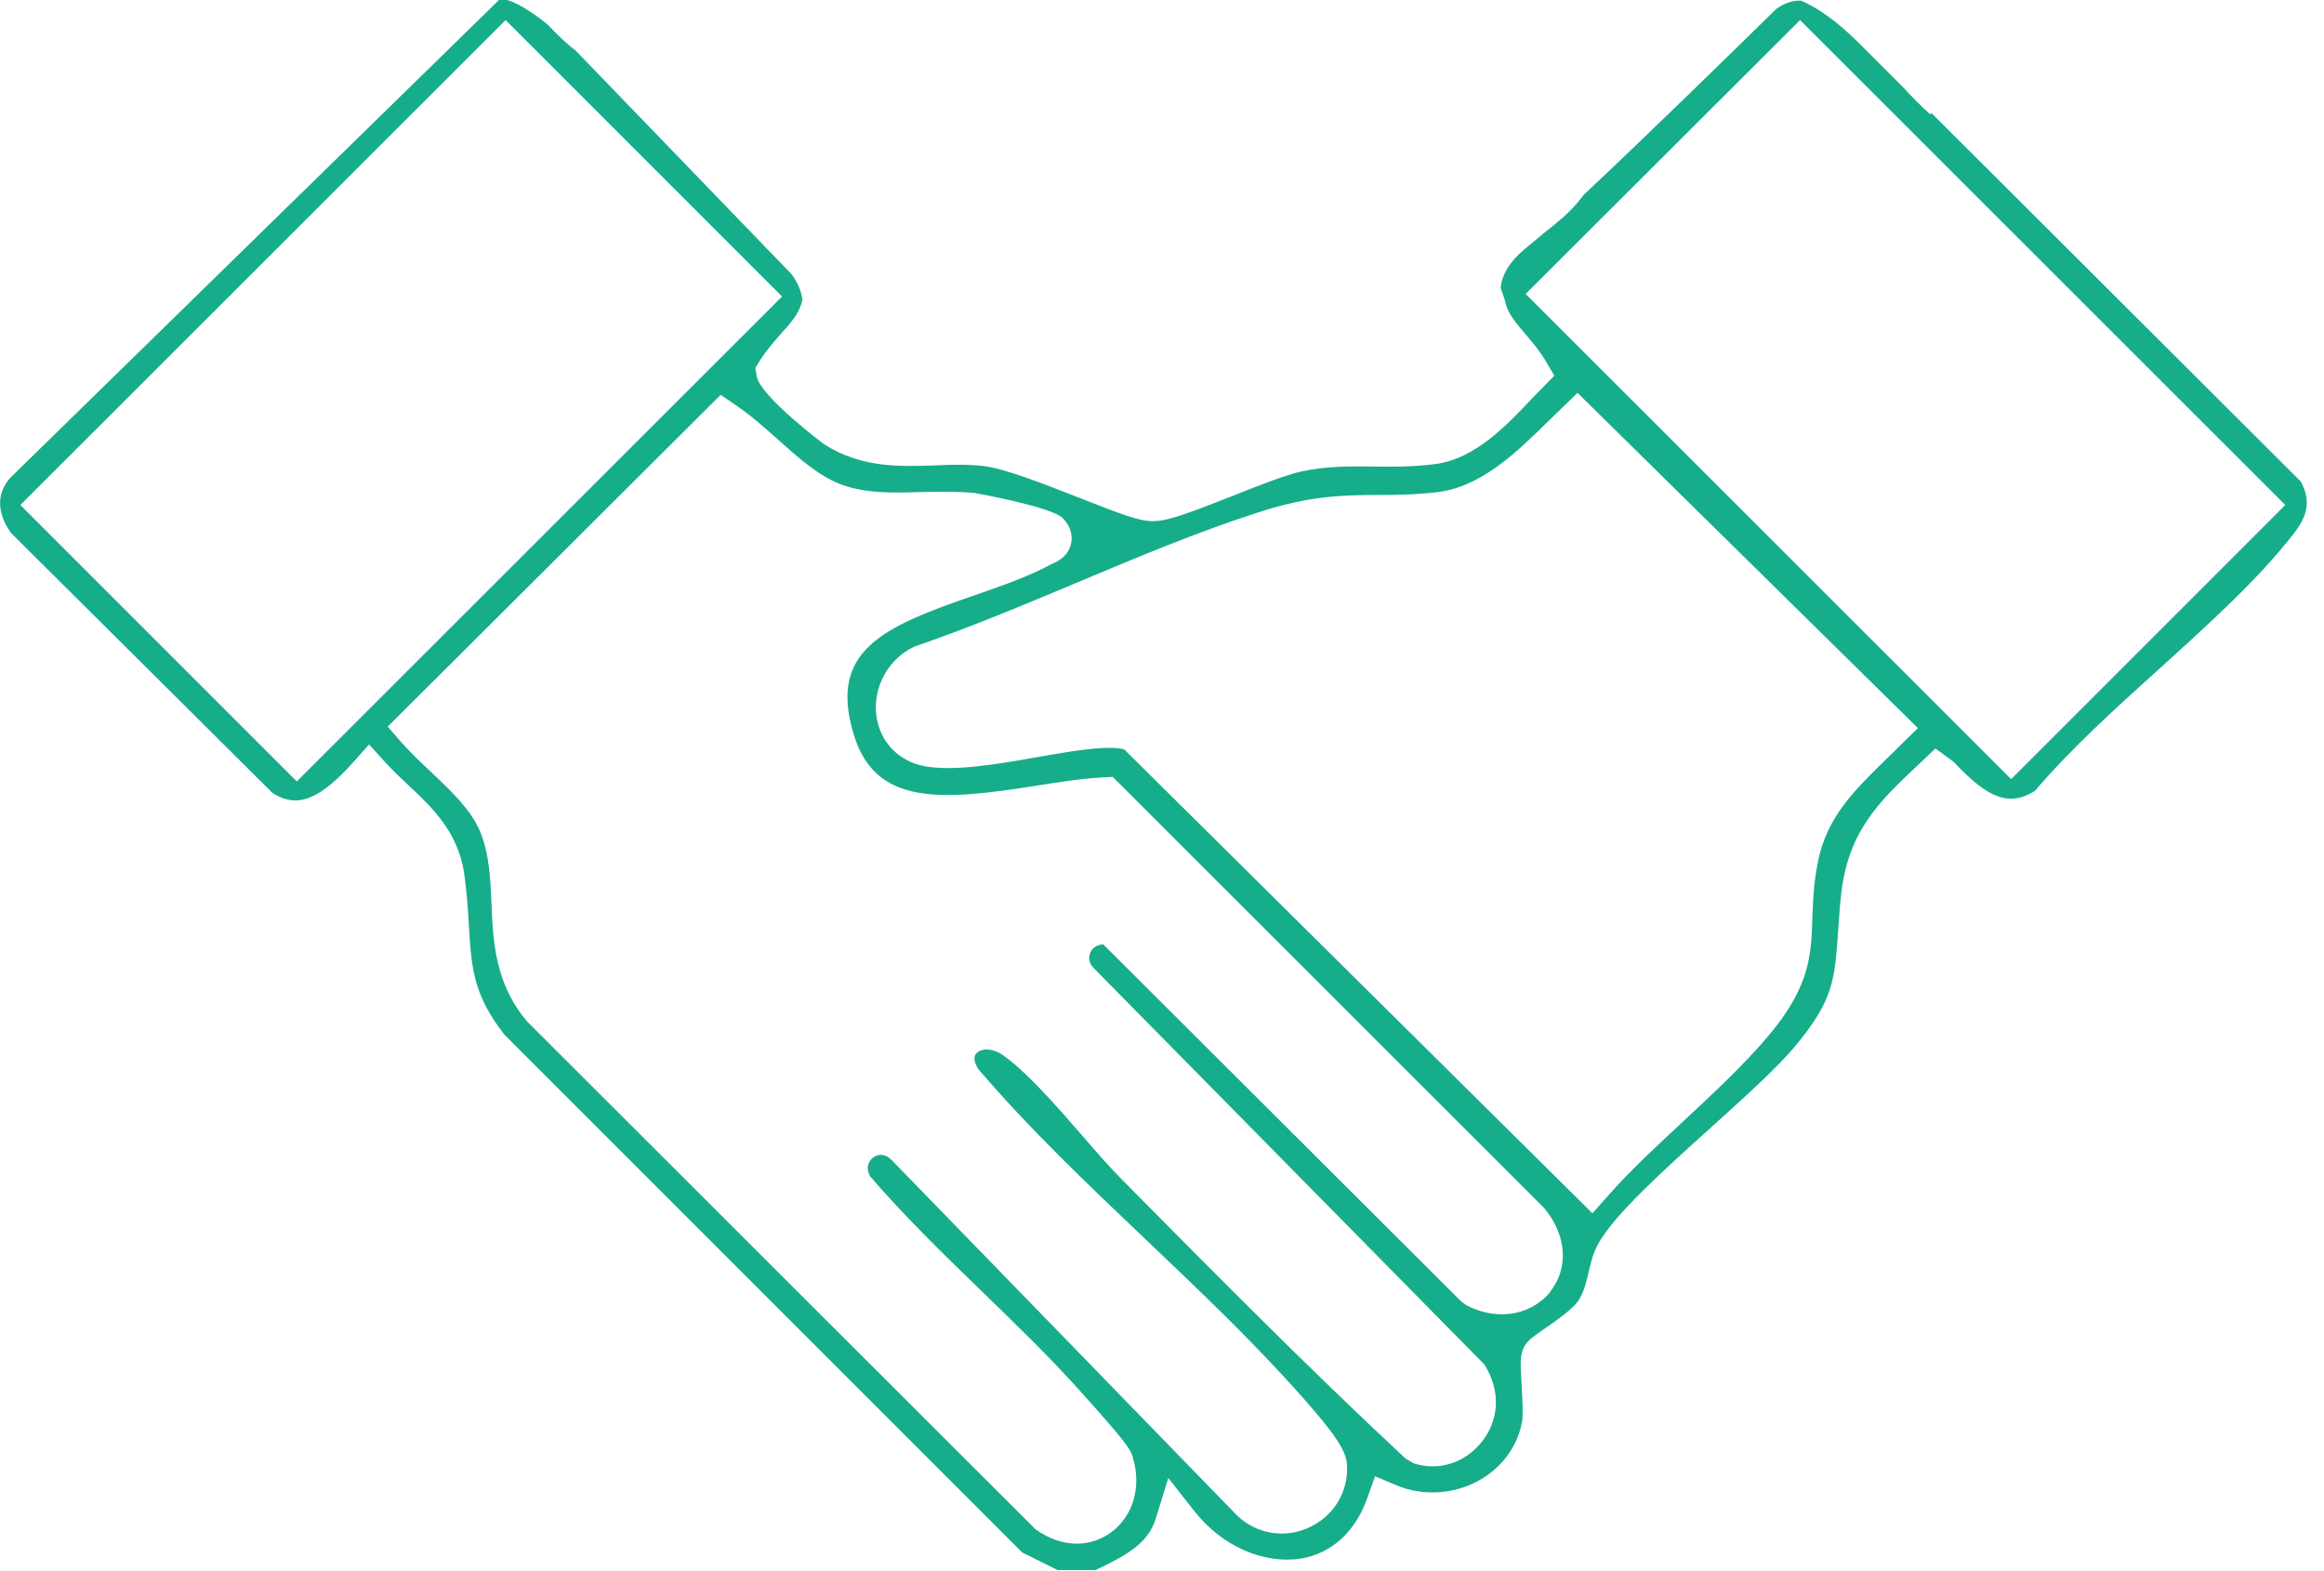 <?xml version="1.0" encoding="UTF-8"?> <svg xmlns="http://www.w3.org/2000/svg" id="Calque_1" data-name="Calque 1" viewBox="0 0 81.04 54.77"><defs><style> .cls-1 { fill: #16ad8a; } </style></defs><path class="cls-1" d="M67.31,3.99c-.29-.26-.62-.59-.99-.99l-1.5-1.5c-.86-.86-1.55-1.28-2.02-1.48-.31,0-.58.09-.86.29-1.27,1.25-4.44,4.35-6.7,6.47l-.26.32c-.33.38-.64.63-1.12,1.01l-.7.58c-.52.44-.79.89-.83,1.35l.15.44c.07.42.37.77.71,1.17.26.3.51.6.71.94l.3.51-.78.8c-.88.93-1.97,2.09-3.35,2.28-.75.1-1.47.1-2.15.09-.85-.01-1.65-.02-2.54.17-.52.11-1.54.51-2.44.87-1.38.54-2.18.85-2.66.86-.52.04-1.28-.28-2.72-.84-1.12-.44-2.52-.99-3.27-1.08-.55-.06-1.11-.05-1.69-.02-1.25.04-2.55.09-3.85-.73-.02-.01-2.23-1.67-2.36-2.37l-.05-.3.16-.26c.22-.35.48-.64.73-.93.36-.4.65-.71.75-1.19-.04-.4-.29-.78-.39-.9l-7.52-7.79c-.31-.23-.65-.56-.97-.9-.66-.54-1.14-.78-1.41-.86-.07,0-.16-.04-.27-.02L.36,16.66c-.65.72-.27,1.52.02,1.92l9.12,9.07c.7.44,1.44.47,2.79-1.04l.58-.65.58.64c.25.27.51.52.77.76.82.77,1.76,1.64,1.97,3.12.09.66.13,1.25.16,1.8.09,1.44.14,2.4,1.24,3.8l18.06,18.06,1.23.61h1.32c1.01-.48,1.83-.9,2.1-1.79l.44-1.42.92,1.17c.96,1.21,2.4,1.84,3.7,1.64,1.07-.18,1.89-.92,2.31-2.09l.28-.78.76.32c.89.37,1.95.32,2.84-.16.82-.45,1.38-1.21,1.53-2.09.04-.24,0-.86-.02-1.28-.05-.78-.06-1.07.12-1.36.12-.19.3-.31.67-.57.34-.23.98-.68,1.18-.97.2-.3.27-.61.36-.98.08-.35.16-.7.36-1.05.58-1.01,2.19-2.47,3.91-4.02,1.12-1.01,2.28-2.06,2.88-2.77,1.38-1.64,1.43-2.33,1.55-3.98.03-.38.05-.8.1-1.28.23-2.3,1.33-3.33,2.73-4.65l.57-.54.64.47c1.21,1.3,1.95,1.56,2.83,1.01,1.24-1.46,2.82-2.89,4.35-4.27,1.7-1.54,3.46-3.13,4.68-4.71.51-.65.58-1.18.24-1.81l-12.88-12.85ZM10.35,27.25L.71,17.61,17.63.7l9.64,9.64L10.35,27.25ZM54.07,45.04c-.56.7-1.68,1.11-2.93.48l-.19-.14-12.48-12.45c-.22.02-.34.11-.4.2-.05.07-.19.33.04.6l13.65,13.85c.59.94.51,1.95-.09,2.7-.58.73-1.49,1.03-2.37.75l-.29-.17c-3.46-3.22-6.87-6.68-9.88-9.72-.42-.42-.9-.97-1.4-1.55-.91-1.05-1.95-2.23-2.75-2.79-.39-.27-.76-.24-.92-.08-.17.17-.03.44.07.58,1.75,2.05,3.82,4.02,5.82,5.92,1.86,1.77,3.78,3.59,5.5,5.54,1.12,1.27,1.49,1.83,1.52,2.31.06.93-.44,1.78-1.29,2.18-.85.41-1.84.26-2.53-.39l-12.06-12.41c-.29-.29-.55-.15-.65-.08-.07.06-.3.27-.1.65,1.16,1.35,2.59,2.75,3.98,4.09,1.11,1.08,2.27,2.2,3.33,3.38,1.61,1.79,1.77,2.05,1.84,2.29.33,1.04.04,2.08-.75,2.66-.36.26-.77.39-1.19.39-.48,0-.98-.17-1.44-.5l-17.73-17.71c-1.12-1.32-1.19-2.81-1.24-4.11-.04-.9-.08-1.74-.4-2.52-.32-.75-.98-1.38-1.69-2.05-.37-.35-.73-.69-1.05-1.05l-.48-.55,11.61-11.57.53.36c.5.34.98.76,1.47,1.2.73.65,1.42,1.27,2.19,1.56.86.32,1.77.3,2.74.27.64-.01,1.27-.03,1.91.03.02,0,2.7.48,3.09.88.34.35.33.7.29.88-.1.47-.51.65-.66.71-.81.44-1.73.76-2.71,1.1-3.19,1.1-5.1,1.92-4.21,4.85.75,2.48,3.01,2.32,6.36,1.79.83-.13,1.63-.26,2.33-.29l.34-.02,15.05,15.04c.79.95.86,2.1.2,2.92ZM65.87,26.38c-1.21,1.18-2.17,2.1-2.48,3.69-.15.75-.17,1.35-.19,1.92-.04,1.28-.07,2.38-1.5,4.09-.88,1.05-1.95,2.04-2.98,3-.91.85-1.86,1.72-2.64,2.61l-.55.62-16.33-16.18c-.61-.16-2,.09-3.13.29-1.36.24-2.76.47-3.77.31-.95-.16-1.61-.84-1.74-1.77-.13-.99.41-1.98,1.32-2.41,1.95-.67,3.85-1.47,5.69-2.24,2.05-.86,4.18-1.76,6.3-2.44,1.81-.59,2.93-.6,4.11-.61.6,0,1.25,0,2.07-.09,1.58-.16,2.82-1.38,4.01-2.55l.95-.92,11.87,11.69-1.02,1ZM70.12,27.16l-16.92-16.91L62.77.7l16.92,16.91-9.56,9.56Z"></path></svg> 